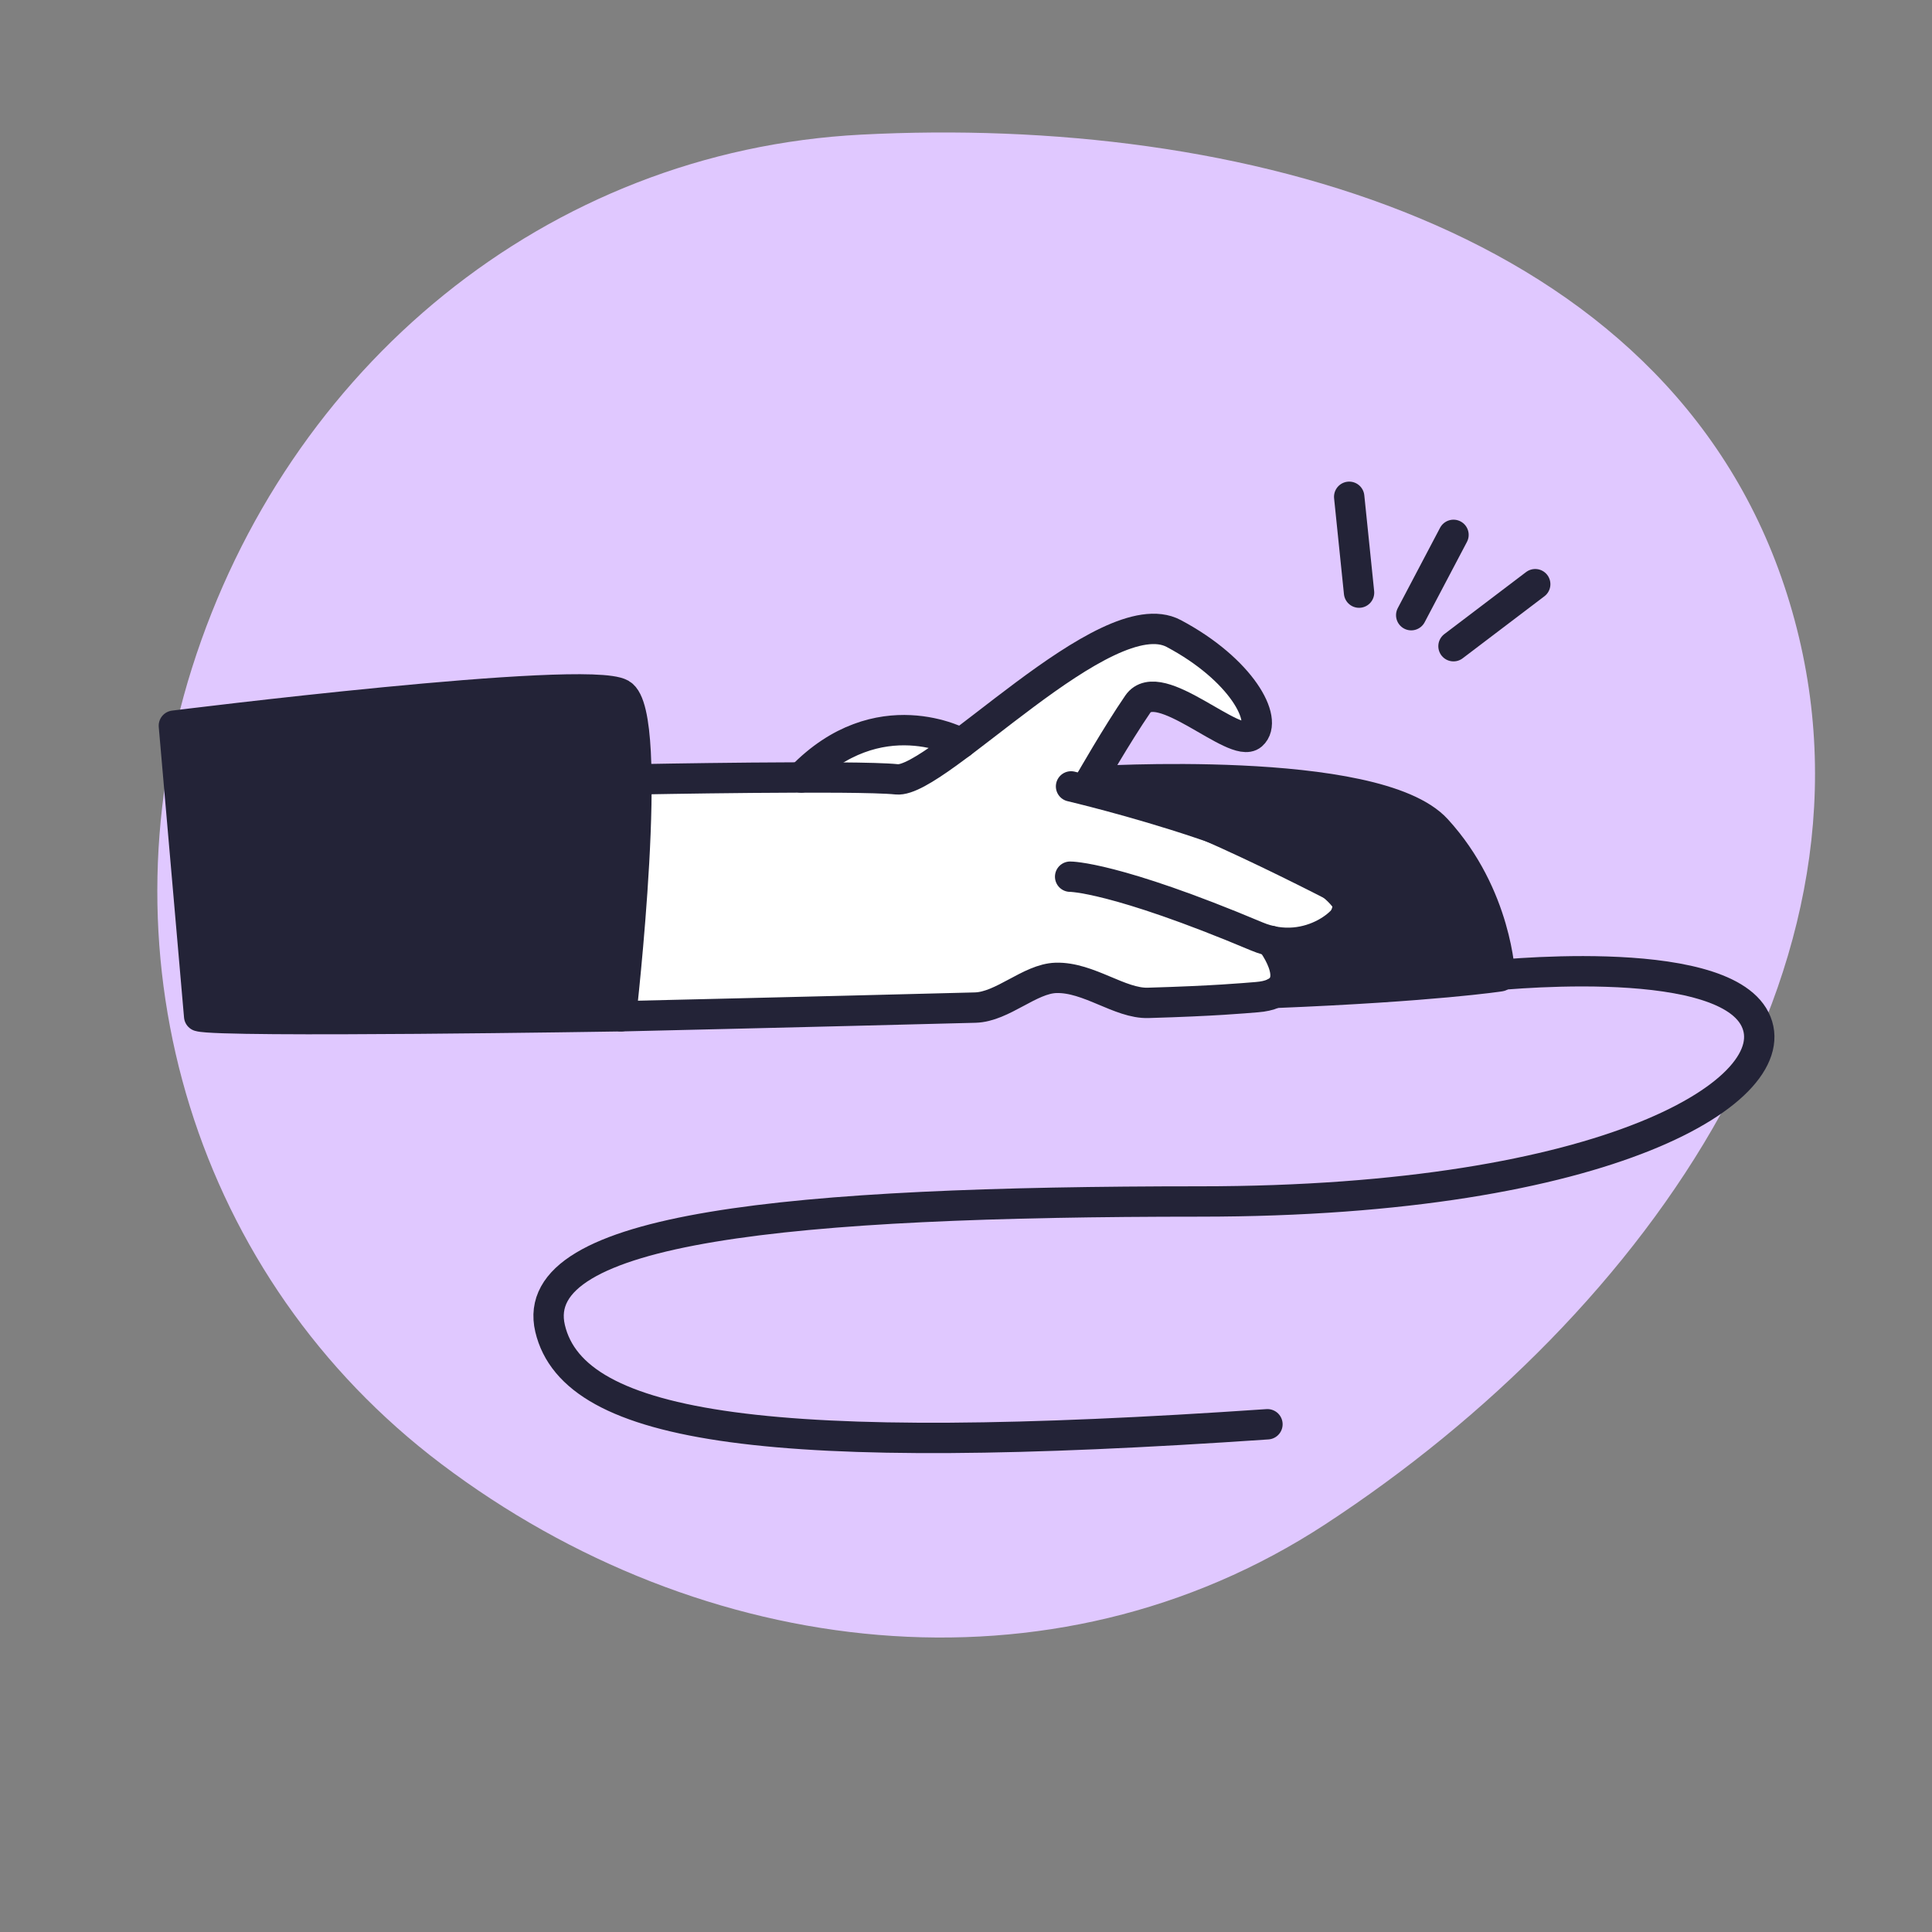 <svg xmlns="http://www.w3.org/2000/svg" width="700" height="700" fill="none"><rect width="100%" height="100%" fill="#808080" stroke="none"/><path fill-rule="evenodd" clip-rule="evenodd" d="M312.065 48.776c136.993-7.089 290.971 33.365 334.412 163.482 44.174 132.315-49.556 263.694-166.312 340.028-99.027 64.743-225.893 49.427-320.301-21.885-88.84-67.105-123.88-182.129-90.332-288.29C103.975 133.122 197.915 54.683 312.065 48.776Z" fill="#E0C8FF"/><path d="M296 281h-68l-10.5 85.5h129l34-12 31 8h44l41.5-33L395.5 285l20-32 40 11.5c-1-4.334-3.8-14.3-7-19.5-4-6.5-27-17-33-19-4.8-1.6-48 28-69 43-5.167-2.5-18.2-6.9-29-4.5-10.8 2.4-18.833 12-21.5 16.5Z" fill="#fff"/><path d="M72.16 368.21c7.66 2.34 152.84 0 152.84 0s12.6-109.57 0-116.78c-12.6-7.21-162 11.5-162 11.5l9.16 105.28Z" fill="#232337" stroke="#232337" stroke-width="11" stroke-linecap="round" stroke-linejoin="round"/><path d="M230.59 282.37s79.78-1.54 94.33 0c14.55 1.54 75.83-65.86 100.34-52.84 24.51 13.02 34.47 31.41 28.34 36.77-6.13 5.36-33.7-22.34-41.36-11.17-7.66 11.17-17.26 28-17.26 28m-6.92 1.8s90.57 21.2 100.78 43c2 4.22-14.3 19.43-33.47 11.36-51.75-21.79-67.64-21.65-67.64-21.65" stroke="#232337" stroke-width="11" stroke-linecap="round" stroke-linejoin="round"/><path d="M460.49 340.91s14.79 18.85-5.12 20.38c-5.13.4-15 1.36-39.4 2.07-10.22.3-21.51-9.38-33.34-9.06-9.51.26-19.38 10.52-29.32 10.77-62.66 1.63-128.31 3.14-128.31 3.14m123.24-98.93s-29.95-16.62-58 12.41" stroke="#232337" stroke-width="11" stroke-linecap="round" stroke-linejoin="round"/><path d="M394.98 283.15s103.56-6.64 125.52 17.36c21.96 24 23 53.23 23 53.23s-24 3.68-81.61 6c0 0 22-3.59 11-14 0 0 16-5.65 16-21.82 0 0-68.95-36.23-87.07-36.92l-6.84-3.85Z" fill="#232337" stroke="#232337" stroke-width="11" stroke-linecap="round" stroke-linejoin="round"/><path d="m556.24 211.66-29.61 22.47m0-40.34-15.32 29.1M488.84 180l3.57 34.72m45.45 139.02s85.28-9.7 98 15.51c12.72 25.21-52.29 66.07-201.02 66.07-148.73 0-244.21 9.19-235.53 46 8.68 36.81 80.68 47 259.91 34.72" stroke="#232337" stroke-width="11" stroke-linecap="round" stroke-linejoin="round"/></svg>